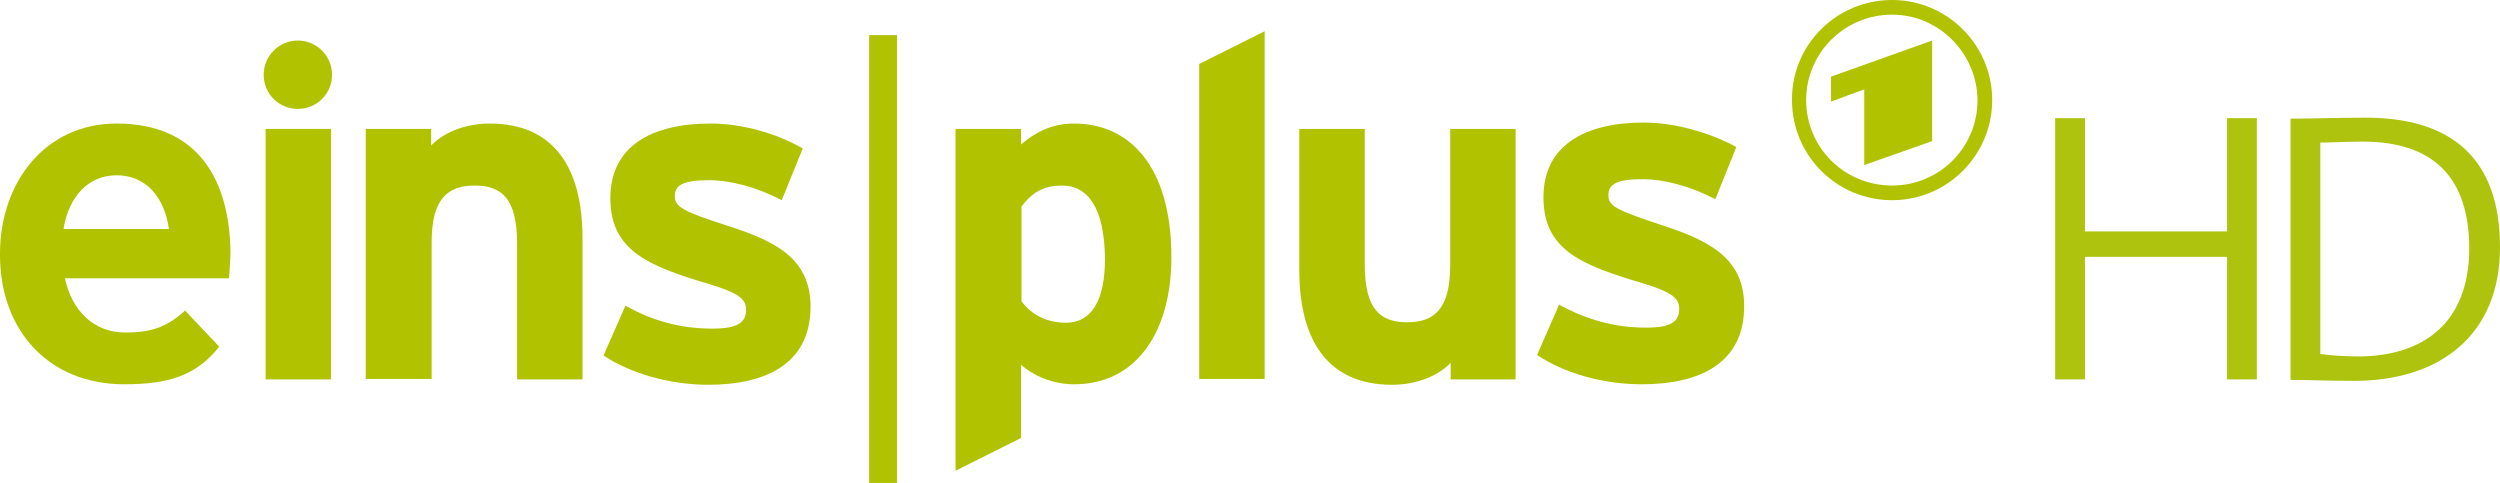 <?xml version="1.0" encoding="utf-8"?>
<!-- Generator: Adobe Illustrator 24.3.0, SVG Export Plug-In . SVG Version: 6.00 Build 0)  -->
<svg version="1.1" id="Слой_1" xmlns="http://www.w3.org/2000/svg" xmlns:xlink="http://www.w3.org/1999/xlink" x="0px" y="0px"
	 viewBox="0 0 512 98.9" style="enable-background:new 0 0 512 98.9;" xml:space="preserve">
<style type="text/css">
	.st0{fill:#B0C200;}
	.st1{fill:#ADC30D;}
</style>
<g>
	<path id="path8861" class="st0" d="M217.5,38c-4.2,0-6.4,1.8-8.3,4.3v19.4c2.1,2.8,5.2,4.4,9.1,4.4c5.2,0,8-4.5,8-13.1
		C226.2,42.4,222.7,38,217.5,38 M220,78.7c-4.5,0-8.4-1.8-10.9-4v15l-13.4,6.7V26.4h13.4v3.2c2.6-2.2,5.9-4.3,10.9-4.3
		c10.9,0,19.9,8.2,19.9,27.4C239.9,68,232.7,78.7,220,78.7"/>
	<path id="path3219" class="st0" d="M259,6.4l-13.4,6.7v64.5H259V6.4z"/>
	<path id="path3217" class="st0" d="M23.9,25.3C9.2,25.3,0,37.4,0,52v0.2c0,15.7,10.2,26.5,25.4,26.5c9.2,0,14.8-1.8,19.5-7.7
		l-7-7.4c-4,3.7-7.5,4.5-12.3,4.5c-6.4,0-10.9-4.5-12.3-11.1h33.6c0,0,0.3-4,0.3-5.1C47.1,37.3,40.9,25.3,23.9,25.3z M23.9,35.9
		c6,0,9.8,4.5,10.7,11H13C14.1,40.3,18,35.9,23.9,35.9z"/>
	<path id="path8865" class="st0" d="M297.1,77.7v-3.4c-2.4,2.5-6.7,4.5-12,4.5c-13.1,0-19-9-19-23.5V26.4h13.4v27.7
		c0,9.2,3.1,11.9,8.7,11.9c5.5,0,8.8-2.7,8.8-11.6v-28h13.4v51.3C310.5,77.7,297.1,77.7,297.1,77.7z"/>
	<path id="path8867" class="st0" d="M336.3,78.7c-8.1,0-16-2.3-21.5-6l4.5-10.3c5.5,3,11.2,4.7,17.8,4.7c5.3,0,6.8-1.3,6.8-3.9
		c0-2.3-1.9-3.5-7.5-5.2c-12.4-3.7-20.3-6.7-20.3-17.6c0-10.7,8.6-15.3,20.5-15.3c6.4,0,13.4,2,19,5l-4.3,10.7
		c-5.1-2.7-10.6-4.1-14.9-4.1c-5.5,0-7,1.1-7,3.3c0,2.2,1.6,3,10.6,6c9.2,3,17.2,6.4,17.2,16.6C357.3,74.5,347.9,78.7,336.3,78.7"/>
	<path id="path8869" class="st0" d="M395.7,28.9V8.3L375,15.7v5.1l6.8-2.5v15.5C381.8,33.8,395.7,28.9,395.7,28.9z M387.5,3
		c-9.7,0-17.6,7.8-17.6,17.5c0,9.7,7.8,17.5,17.6,17.5c9.7,0,17.5-7.8,17.5-17.5C404.9,10.9,397.1,3,387.5,3 M387.5,0
		C398.8,0,408,9.2,408,20.5c0,11.3-9.2,20.5-20.5,20.5c-11.4,0-20.5-9.2-20.5-20.5C366.9,9.2,376.1,0,387.5,0"/>
	<path id="path3204" class="st0" d="M61,8.3c-3.8,0-7,3.1-7,7s3.1,7,7,7s7-3.1,7-7S64.8,8.3,61,8.3z"/>
	<path id="path3194" class="st0" d="M54.4,26.4v51.3h13.4V26.4H54.4z"/>
	<path id="path3165" class="st0" d="M88.3,26.4v3.4c2.4-2.5,6.7-4.5,12-4.5c13.1,0,19,9,19,23.5v28.9h-13.4V49.9
		c0-9.2-3.1-11.9-8.7-11.9c-5.5,0-8.8,2.7-8.8,11.6v28H74.9V26.4L88.3,26.4z"/>
	<path id="path3211" class="st0" d="M178,7.2v91.7h5.7V7.2C183.7,7.2,178,7.2,178,7.2z"/>
	<path id="path3167" class="st0" d="M145.5,25.3c-12,0-20.5,4.6-20.5,15.3c0,10.8,7.9,13.9,20.3,17.6c5.6,1.7,7.5,2.9,7.5,5.2
		c0,2.6-1.6,3.9-6.9,3.9c-6.6,0-12.3-1.6-17.8-4.7l-4.5,10.2c5.4,3.6,13.4,6,21.5,6c11.6,0,20.9-4.2,20.9-16
		c0-10.3-7.9-13.6-17.1-16.6c-9.1-2.9-10.7-3.9-10.7-6c0-2.2,1.5-3.3,7-3.3c4.3,0,9.8,1.4,14.9,4.1l4.3-10.6
		C159,27.3,152,25.3,145.5,25.3z"/>
	<path class="st1" d="M456.1,77.7V52.6H427v25.1h-6.1V24.2h6.1v23.2h29.1V24.2h6.1v53.5H456.1z"/>
	<path class="st1" d="M483.9,29c-3,0-6.6,0.2-8.7,0.2v43.3c2.1,0.3,5.3,0.5,7.7,0.5c13.4,0,22.8-6.9,22.8-22.1
		C505.7,36.4,498.4,29,483.9,29 M482.1,78c-5.4,0-9.3-0.2-13-0.2V24.3c4.2,0,9.9-0.2,15.4-0.2c17.4,0,27.5,8.2,27.5,26.5
		C512,68.8,499.5,78,482.1,78"/>
</g>
</svg>
